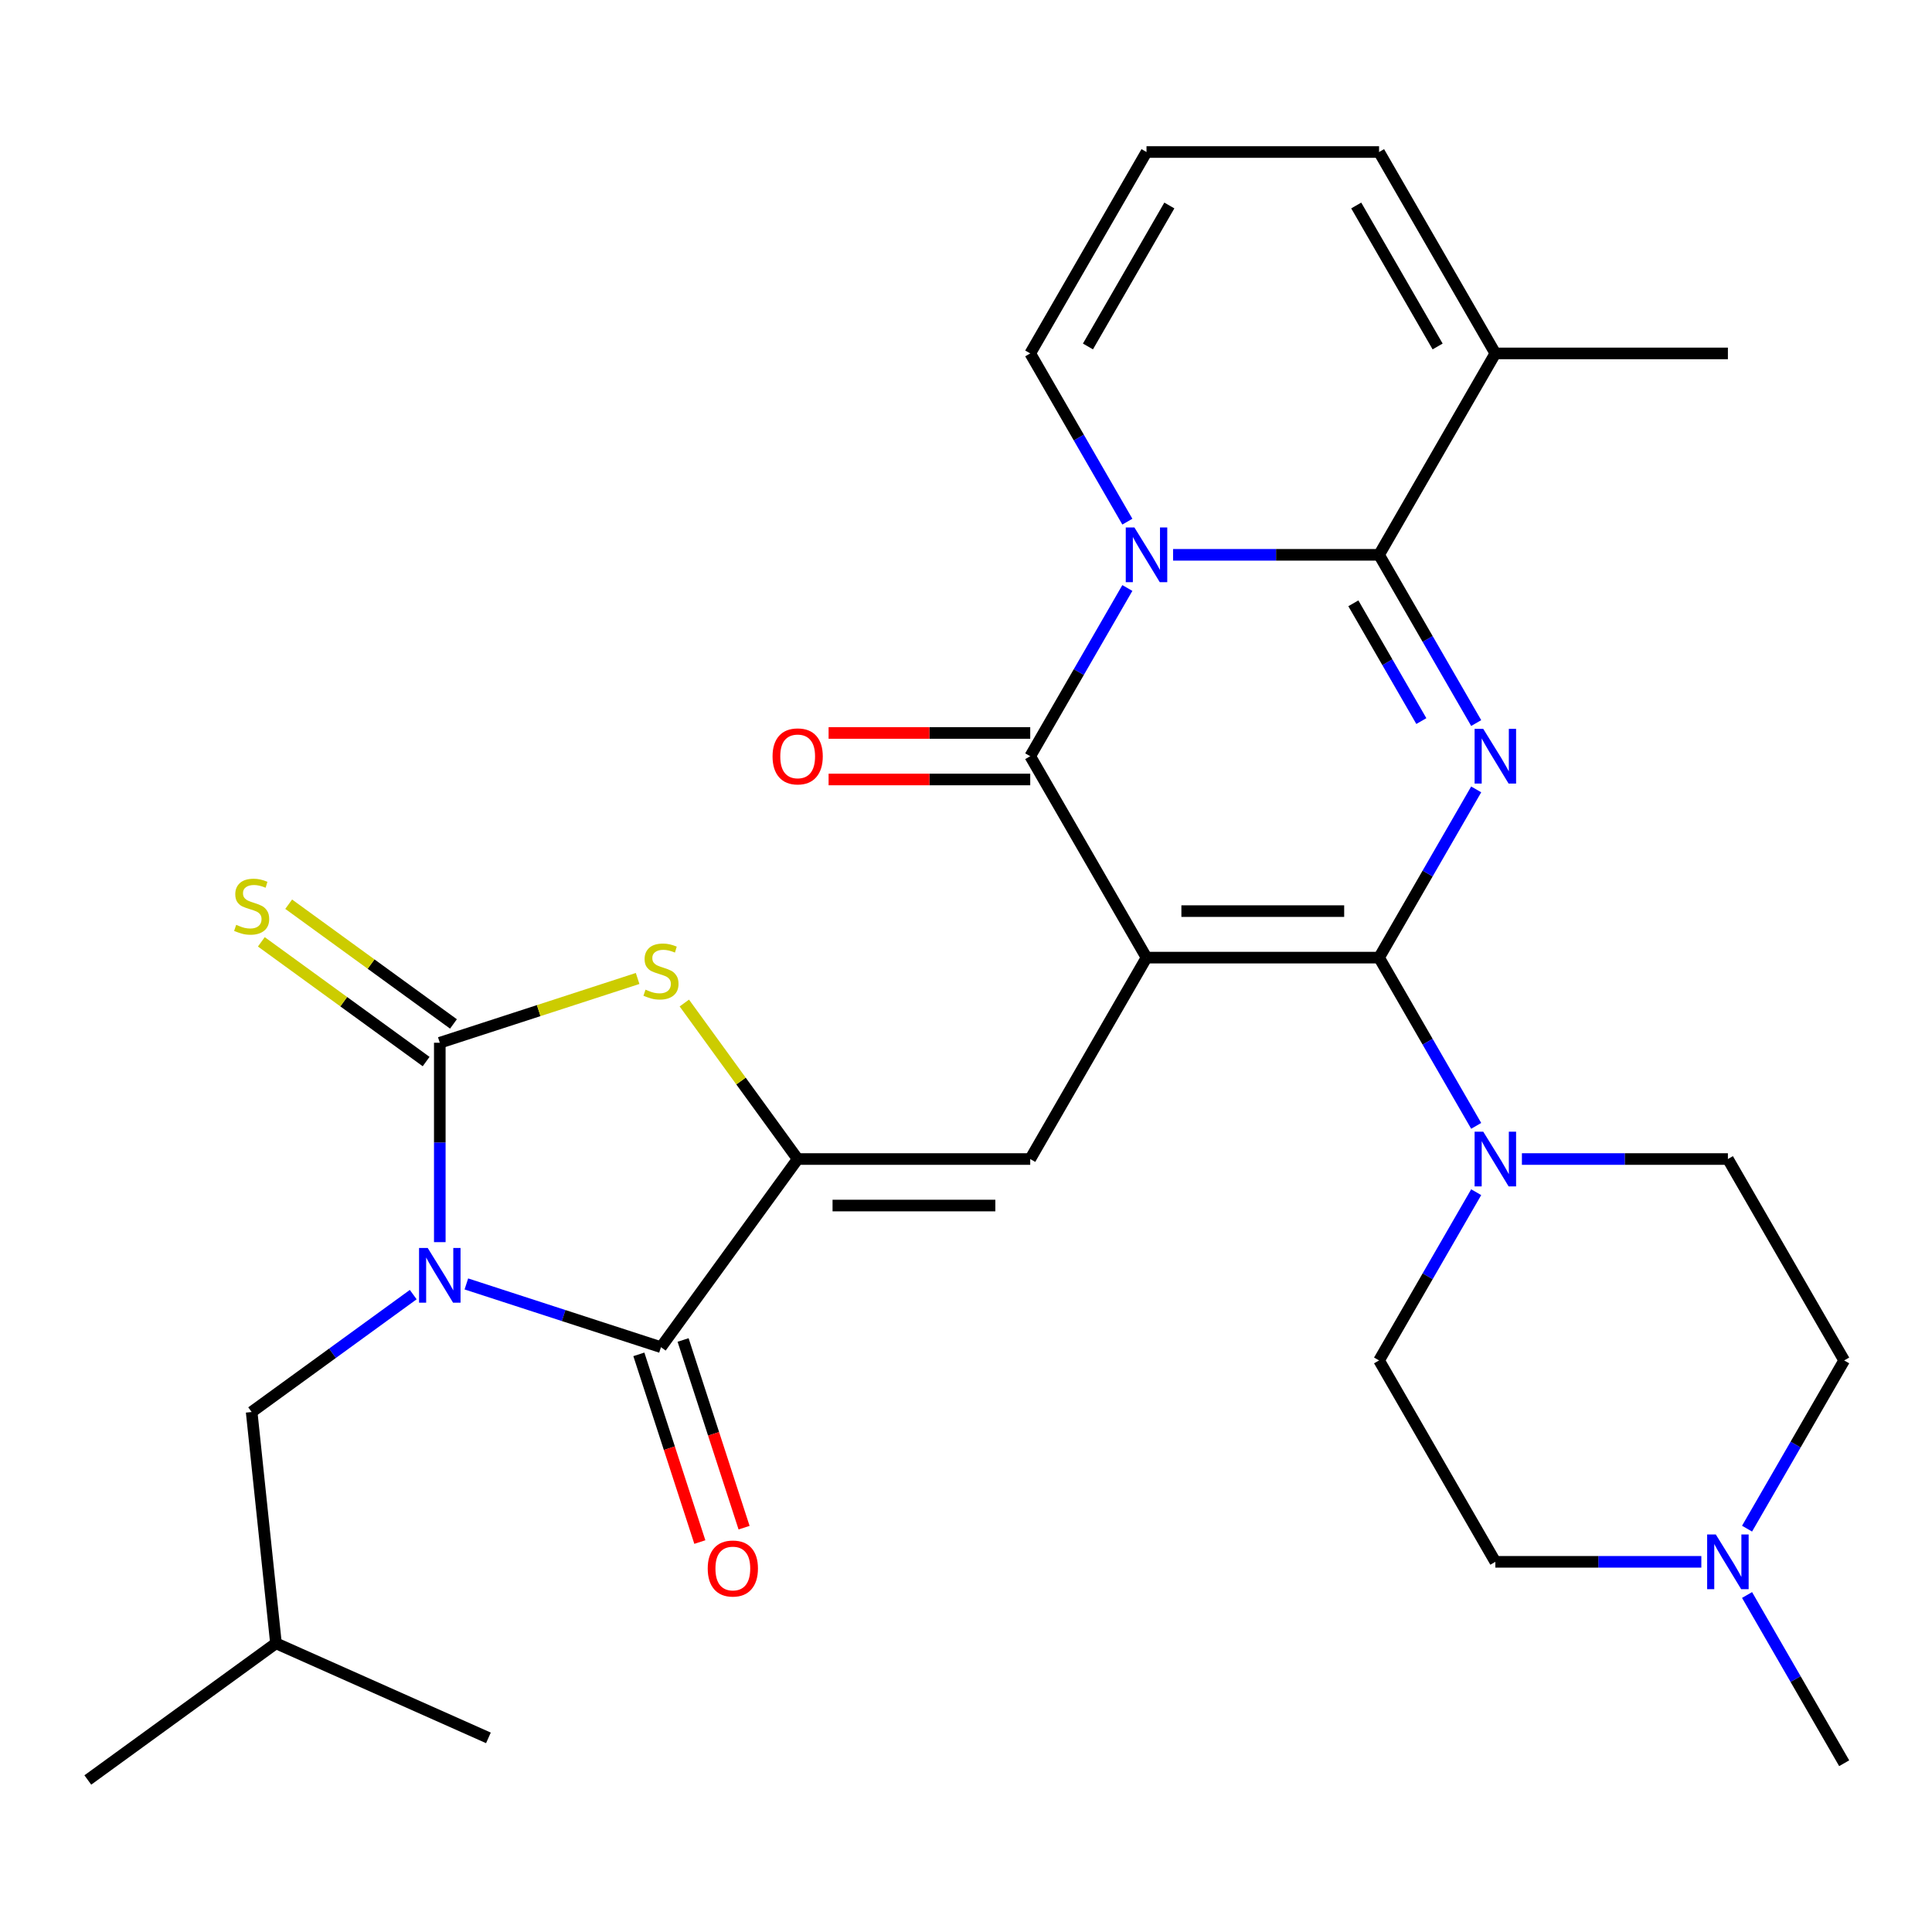 <?xml version='1.0' encoding='iso-8859-1'?>
<svg version='1.1' baseProfile='full'
              xmlns='http://www.w3.org/2000/svg'
                      xmlns:rdkit='http://www.rdkit.org/xml'
                      xmlns:xlink='http://www.w3.org/1999/xlink'
                  xml:space='preserve'
width='1000px' height='1000px' viewBox='0 0 1000 1000'>
<!-- END OF HEADER -->
<rect style='opacity:1.0;fill:#FFFFFF;stroke:none' width='1000' height='1000' x='0' y='0'> </rect>
<path class='bond-0' d='M 593.43,495.666 L 713.802,495.666' style='fill:none;fill-rule:evenodd;stroke:#000000;stroke-width:6px;stroke-linecap:butt;stroke-linejoin:miter;stroke-opacity:1' />
<path class='bond-0' d='M 611.485,471.591 L 695.746,471.591' style='fill:none;fill-rule:evenodd;stroke:#000000;stroke-width:6px;stroke-linecap:butt;stroke-linejoin:miter;stroke-opacity:1' />
<path class='bond-5' d='M 593.43,495.666 L 533.244,391.42' style='fill:none;fill-rule:evenodd;stroke:#000000;stroke-width:6px;stroke-linecap:butt;stroke-linejoin:miter;stroke-opacity:1' />
<path class='bond-9' d='M 593.43,495.666 L 533.244,599.911' style='fill:none;fill-rule:evenodd;stroke:#000000;stroke-width:6px;stroke-linecap:butt;stroke-linejoin:miter;stroke-opacity:1' />
<path class='bond-2' d='M 713.802,495.666 L 738.938,452.128' style='fill:none;fill-rule:evenodd;stroke:#000000;stroke-width:6px;stroke-linecap:butt;stroke-linejoin:miter;stroke-opacity:1' />
<path class='bond-2' d='M 738.938,452.128 L 764.075,408.59' style='fill:none;fill-rule:evenodd;stroke:#0000FF;stroke-width:6px;stroke-linecap:butt;stroke-linejoin:miter;stroke-opacity:1' />
<path class='bond-11' d='M 713.802,495.666 L 738.938,539.204' style='fill:none;fill-rule:evenodd;stroke:#000000;stroke-width:6px;stroke-linecap:butt;stroke-linejoin:miter;stroke-opacity:1' />
<path class='bond-11' d='M 738.938,539.204 L 764.075,582.742' style='fill:none;fill-rule:evenodd;stroke:#0000FF;stroke-width:6px;stroke-linecap:butt;stroke-linejoin:miter;stroke-opacity:1' />
<path class='bond-1' d='M 241.387,664.564 L 291.753,680.929' style='fill:none;fill-rule:evenodd;stroke:#0000FF;stroke-width:6px;stroke-linecap:butt;stroke-linejoin:miter;stroke-opacity:1' />
<path class='bond-1' d='M 291.753,680.929 L 342.119,697.294' style='fill:none;fill-rule:evenodd;stroke:#000000;stroke-width:6px;stroke-linecap:butt;stroke-linejoin:miter;stroke-opacity:1' />
<path class='bond-14' d='M 213.889,670.086 L 172.072,700.468' style='fill:none;fill-rule:evenodd;stroke:#0000FF;stroke-width:6px;stroke-linecap:butt;stroke-linejoin:miter;stroke-opacity:1' />
<path class='bond-14' d='M 172.072,700.468 L 130.255,730.85' style='fill:none;fill-rule:evenodd;stroke:#000000;stroke-width:6px;stroke-linecap:butt;stroke-linejoin:miter;stroke-opacity:1' />
<path class='bond-31' d='M 227.638,642.928 L 227.638,591.326' style='fill:none;fill-rule:evenodd;stroke:#0000FF;stroke-width:6px;stroke-linecap:butt;stroke-linejoin:miter;stroke-opacity:1' />
<path class='bond-31' d='M 227.638,591.326 L 227.638,539.725' style='fill:none;fill-rule:evenodd;stroke:#000000;stroke-width:6px;stroke-linecap:butt;stroke-linejoin:miter;stroke-opacity:1' />
<path class='bond-30' d='M 764.075,374.251 L 738.938,330.713' style='fill:none;fill-rule:evenodd;stroke:#0000FF;stroke-width:6px;stroke-linecap:butt;stroke-linejoin:miter;stroke-opacity:1' />
<path class='bond-30' d='M 738.938,330.713 L 713.802,287.175' style='fill:none;fill-rule:evenodd;stroke:#000000;stroke-width:6px;stroke-linecap:butt;stroke-linejoin:miter;stroke-opacity:1' />
<path class='bond-30' d='M 735.685,373.227 L 718.089,342.75' style='fill:none;fill-rule:evenodd;stroke:#0000FF;stroke-width:6px;stroke-linecap:butt;stroke-linejoin:miter;stroke-opacity:1' />
<path class='bond-30' d='M 718.089,342.75 L 700.493,312.274' style='fill:none;fill-rule:evenodd;stroke:#000000;stroke-width:6px;stroke-linecap:butt;stroke-linejoin:miter;stroke-opacity:1' />
<path class='bond-3' d='M 583.517,304.345 L 558.38,347.883' style='fill:none;fill-rule:evenodd;stroke:#0000FF;stroke-width:6px;stroke-linecap:butt;stroke-linejoin:miter;stroke-opacity:1' />
<path class='bond-3' d='M 558.38,347.883 L 533.244,391.42' style='fill:none;fill-rule:evenodd;stroke:#000000;stroke-width:6px;stroke-linecap:butt;stroke-linejoin:miter;stroke-opacity:1' />
<path class='bond-4' d='M 607.179,287.175 L 660.49,287.175' style='fill:none;fill-rule:evenodd;stroke:#0000FF;stroke-width:6px;stroke-linecap:butt;stroke-linejoin:miter;stroke-opacity:1' />
<path class='bond-4' d='M 660.49,287.175 L 713.802,287.175' style='fill:none;fill-rule:evenodd;stroke:#000000;stroke-width:6px;stroke-linecap:butt;stroke-linejoin:miter;stroke-opacity:1' />
<path class='bond-13' d='M 583.517,270.006 L 558.38,226.468' style='fill:none;fill-rule:evenodd;stroke:#0000FF;stroke-width:6px;stroke-linecap:butt;stroke-linejoin:miter;stroke-opacity:1' />
<path class='bond-13' d='M 558.38,226.468 L 533.244,182.93' style='fill:none;fill-rule:evenodd;stroke:#000000;stroke-width:6px;stroke-linecap:butt;stroke-linejoin:miter;stroke-opacity:1' />
<path class='bond-12' d='M 713.802,287.175 L 773.988,182.93' style='fill:none;fill-rule:evenodd;stroke:#000000;stroke-width:6px;stroke-linecap:butt;stroke-linejoin:miter;stroke-opacity:1' />
<path class='bond-17' d='M 533.244,379.383 L 481.062,379.383' style='fill:none;fill-rule:evenodd;stroke:#000000;stroke-width:6px;stroke-linecap:butt;stroke-linejoin:miter;stroke-opacity:1' />
<path class='bond-17' d='M 481.062,379.383 L 428.881,379.383' style='fill:none;fill-rule:evenodd;stroke:#FF0000;stroke-width:6px;stroke-linecap:butt;stroke-linejoin:miter;stroke-opacity:1' />
<path class='bond-17' d='M 533.244,403.458 L 481.062,403.458' style='fill:none;fill-rule:evenodd;stroke:#000000;stroke-width:6px;stroke-linecap:butt;stroke-linejoin:miter;stroke-opacity:1' />
<path class='bond-17' d='M 481.062,403.458 L 428.881,403.458' style='fill:none;fill-rule:evenodd;stroke:#FF0000;stroke-width:6px;stroke-linecap:butt;stroke-linejoin:miter;stroke-opacity:1' />
<path class='bond-6' d='M 227.638,539.725 L 278.834,523.09' style='fill:none;fill-rule:evenodd;stroke:#000000;stroke-width:6px;stroke-linecap:butt;stroke-linejoin:miter;stroke-opacity:1' />
<path class='bond-6' d='M 278.834,523.09 L 330.029,506.456' style='fill:none;fill-rule:evenodd;stroke:#CCCC00;stroke-width:6px;stroke-linecap:butt;stroke-linejoin:miter;stroke-opacity:1' />
<path class='bond-15' d='M 234.713,529.987 L 192.067,499.002' style='fill:none;fill-rule:evenodd;stroke:#000000;stroke-width:6px;stroke-linecap:butt;stroke-linejoin:miter;stroke-opacity:1' />
<path class='bond-15' d='M 192.067,499.002 L 149.42,468.017' style='fill:none;fill-rule:evenodd;stroke:#CCCC00;stroke-width:6px;stroke-linecap:butt;stroke-linejoin:miter;stroke-opacity:1' />
<path class='bond-15' d='M 220.563,549.463 L 177.916,518.478' style='fill:none;fill-rule:evenodd;stroke:#000000;stroke-width:6px;stroke-linecap:butt;stroke-linejoin:miter;stroke-opacity:1' />
<path class='bond-15' d='M 177.916,518.478 L 135.269,487.494' style='fill:none;fill-rule:evenodd;stroke:#CCCC00;stroke-width:6px;stroke-linecap:butt;stroke-linejoin:miter;stroke-opacity:1' />
<path class='bond-7' d='M 412.872,599.911 L 533.244,599.911' style='fill:none;fill-rule:evenodd;stroke:#000000;stroke-width:6px;stroke-linecap:butt;stroke-linejoin:miter;stroke-opacity:1' />
<path class='bond-7' d='M 430.927,623.985 L 515.188,623.985' style='fill:none;fill-rule:evenodd;stroke:#000000;stroke-width:6px;stroke-linecap:butt;stroke-linejoin:miter;stroke-opacity:1' />
<path class='bond-8' d='M 412.872,599.911 L 342.119,697.294' style='fill:none;fill-rule:evenodd;stroke:#000000;stroke-width:6px;stroke-linecap:butt;stroke-linejoin:miter;stroke-opacity:1' />
<path class='bond-10' d='M 412.872,599.911 L 383.54,559.539' style='fill:none;fill-rule:evenodd;stroke:#000000;stroke-width:6px;stroke-linecap:butt;stroke-linejoin:miter;stroke-opacity:1' />
<path class='bond-10' d='M 383.54,559.539 L 354.208,519.167' style='fill:none;fill-rule:evenodd;stroke:#CCCC00;stroke-width:6px;stroke-linecap:butt;stroke-linejoin:miter;stroke-opacity:1' />
<path class='bond-18' d='M 330.671,701.013 L 346.454,749.589' style='fill:none;fill-rule:evenodd;stroke:#000000;stroke-width:6px;stroke-linecap:butt;stroke-linejoin:miter;stroke-opacity:1' />
<path class='bond-18' d='M 346.454,749.589 L 362.237,798.165' style='fill:none;fill-rule:evenodd;stroke:#FF0000;stroke-width:6px;stroke-linecap:butt;stroke-linejoin:miter;stroke-opacity:1' />
<path class='bond-18' d='M 353.567,693.574 L 369.35,742.15' style='fill:none;fill-rule:evenodd;stroke:#000000;stroke-width:6px;stroke-linecap:butt;stroke-linejoin:miter;stroke-opacity:1' />
<path class='bond-18' d='M 369.35,742.15 L 385.133,790.725' style='fill:none;fill-rule:evenodd;stroke:#FF0000;stroke-width:6px;stroke-linecap:butt;stroke-linejoin:miter;stroke-opacity:1' />
<path class='bond-21' d='M 787.737,599.911 L 841.048,599.911' style='fill:none;fill-rule:evenodd;stroke:#0000FF;stroke-width:6px;stroke-linecap:butt;stroke-linejoin:miter;stroke-opacity:1' />
<path class='bond-21' d='M 841.048,599.911 L 894.359,599.911' style='fill:none;fill-rule:evenodd;stroke:#000000;stroke-width:6px;stroke-linecap:butt;stroke-linejoin:miter;stroke-opacity:1' />
<path class='bond-22' d='M 764.075,617.08 L 738.938,660.618' style='fill:none;fill-rule:evenodd;stroke:#0000FF;stroke-width:6px;stroke-linecap:butt;stroke-linejoin:miter;stroke-opacity:1' />
<path class='bond-22' d='M 738.938,660.618 L 713.802,704.156' style='fill:none;fill-rule:evenodd;stroke:#000000;stroke-width:6px;stroke-linecap:butt;stroke-linejoin:miter;stroke-opacity:1' />
<path class='bond-25' d='M 773.988,182.93 L 894.359,182.93' style='fill:none;fill-rule:evenodd;stroke:#000000;stroke-width:6px;stroke-linecap:butt;stroke-linejoin:miter;stroke-opacity:1' />
<path class='bond-33' d='M 773.988,182.93 L 713.802,78.685' style='fill:none;fill-rule:evenodd;stroke:#000000;stroke-width:6px;stroke-linecap:butt;stroke-linejoin:miter;stroke-opacity:1' />
<path class='bond-33' d='M 744.111,179.331 L 701.98,106.359' style='fill:none;fill-rule:evenodd;stroke:#000000;stroke-width:6px;stroke-linecap:butt;stroke-linejoin:miter;stroke-opacity:1' />
<path class='bond-19' d='M 533.244,182.93 L 593.43,78.685' style='fill:none;fill-rule:evenodd;stroke:#000000;stroke-width:6px;stroke-linecap:butt;stroke-linejoin:miter;stroke-opacity:1' />
<path class='bond-19' d='M 563.12,179.331 L 605.251,106.359' style='fill:none;fill-rule:evenodd;stroke:#000000;stroke-width:6px;stroke-linecap:butt;stroke-linejoin:miter;stroke-opacity:1' />
<path class='bond-27' d='M 130.255,730.85 L 142.838,850.562' style='fill:none;fill-rule:evenodd;stroke:#000000;stroke-width:6px;stroke-linecap:butt;stroke-linejoin:miter;stroke-opacity:1' />
<path class='bond-16' d='M 880.61,808.401 L 827.299,808.401' style='fill:none;fill-rule:evenodd;stroke:#0000FF;stroke-width:6px;stroke-linecap:butt;stroke-linejoin:miter;stroke-opacity:1' />
<path class='bond-16' d='M 827.299,808.401 L 773.988,808.401' style='fill:none;fill-rule:evenodd;stroke:#000000;stroke-width:6px;stroke-linecap:butt;stroke-linejoin:miter;stroke-opacity:1' />
<path class='bond-26' d='M 904.272,825.57 L 929.409,869.108' style='fill:none;fill-rule:evenodd;stroke:#0000FF;stroke-width:6px;stroke-linecap:butt;stroke-linejoin:miter;stroke-opacity:1' />
<path class='bond-26' d='M 929.409,869.108 L 954.545,912.646' style='fill:none;fill-rule:evenodd;stroke:#000000;stroke-width:6px;stroke-linecap:butt;stroke-linejoin:miter;stroke-opacity:1' />
<path class='bond-32' d='M 904.272,791.232 L 929.409,747.694' style='fill:none;fill-rule:evenodd;stroke:#0000FF;stroke-width:6px;stroke-linecap:butt;stroke-linejoin:miter;stroke-opacity:1' />
<path class='bond-32' d='M 929.409,747.694 L 954.545,704.156' style='fill:none;fill-rule:evenodd;stroke:#000000;stroke-width:6px;stroke-linecap:butt;stroke-linejoin:miter;stroke-opacity:1' />
<path class='bond-20' d='M 593.43,78.685 L 713.802,78.685' style='fill:none;fill-rule:evenodd;stroke:#000000;stroke-width:6px;stroke-linecap:butt;stroke-linejoin:miter;stroke-opacity:1' />
<path class='bond-24' d='M 894.359,599.911 L 954.545,704.156' style='fill:none;fill-rule:evenodd;stroke:#000000;stroke-width:6px;stroke-linecap:butt;stroke-linejoin:miter;stroke-opacity:1' />
<path class='bond-23' d='M 713.802,704.156 L 773.988,808.401' style='fill:none;fill-rule:evenodd;stroke:#000000;stroke-width:6px;stroke-linecap:butt;stroke-linejoin:miter;stroke-opacity:1' />
<path class='bond-28' d='M 142.838,850.562 L 45.455,921.315' style='fill:none;fill-rule:evenodd;stroke:#000000;stroke-width:6px;stroke-linecap:butt;stroke-linejoin:miter;stroke-opacity:1' />
<path class='bond-29' d='M 142.838,850.562 L 252.803,899.522' style='fill:none;fill-rule:evenodd;stroke:#000000;stroke-width:6px;stroke-linecap:butt;stroke-linejoin:miter;stroke-opacity:1' />
<path  class='atom-2' d='M 221.378 645.937
L 230.658 660.937
Q 231.578 662.417, 233.058 665.097
Q 234.538 667.777, 234.618 667.937
L 234.618 645.937
L 238.378 645.937
L 238.378 674.257
L 234.498 674.257
L 224.538 657.857
Q 223.378 655.937, 222.138 653.737
Q 220.938 651.537, 220.578 650.857
L 220.578 674.257
L 216.898 674.257
L 216.898 645.937
L 221.378 645.937
' fill='#0000FF'/>
<path  class='atom-3' d='M 767.728 377.26
L 777.008 392.26
Q 777.928 393.74, 779.408 396.42
Q 780.888 399.1, 780.968 399.26
L 780.968 377.26
L 784.728 377.26
L 784.728 405.58
L 780.848 405.58
L 770.888 389.18
Q 769.728 387.26, 768.488 385.06
Q 767.288 382.86, 766.928 382.18
L 766.928 405.58
L 763.248 405.58
L 763.248 377.26
L 767.728 377.26
' fill='#0000FF'/>
<path  class='atom-4' d='M 587.17 273.015
L 596.45 288.015
Q 597.37 289.495, 598.85 292.175
Q 600.33 294.855, 600.41 295.015
L 600.41 273.015
L 604.17 273.015
L 604.17 301.335
L 600.29 301.335
L 590.33 284.935
Q 589.17 283.015, 587.93 280.815
Q 586.73 278.615, 586.37 277.935
L 586.37 301.335
L 582.69 301.335
L 582.69 273.015
L 587.17 273.015
' fill='#0000FF'/>
<path  class='atom-11' d='M 334.119 512.248
Q 334.439 512.368, 335.759 512.928
Q 337.079 513.488, 338.519 513.848
Q 339.999 514.168, 341.439 514.168
Q 344.119 514.168, 345.679 512.888
Q 347.239 511.568, 347.239 509.288
Q 347.239 507.728, 346.439 506.768
Q 345.679 505.808, 344.479 505.288
Q 343.279 504.768, 341.279 504.168
Q 338.759 503.408, 337.239 502.688
Q 335.759 501.968, 334.679 500.448
Q 333.639 498.928, 333.639 496.368
Q 333.639 492.808, 336.039 490.608
Q 338.479 488.408, 343.279 488.408
Q 346.559 488.408, 350.279 489.968
L 349.359 493.048
Q 345.959 491.648, 343.399 491.648
Q 340.639 491.648, 339.119 492.808
Q 337.599 493.928, 337.639 495.888
Q 337.639 497.408, 338.399 498.328
Q 339.199 499.248, 340.319 499.768
Q 341.479 500.288, 343.399 500.888
Q 345.959 501.688, 347.479 502.488
Q 348.999 503.288, 350.079 504.928
Q 351.199 506.528, 351.199 509.288
Q 351.199 513.208, 348.559 515.328
Q 345.959 517.408, 341.599 517.408
Q 339.079 517.408, 337.159 516.848
Q 335.279 516.328, 333.039 515.408
L 334.119 512.248
' fill='#CCCC00'/>
<path  class='atom-12' d='M 767.728 585.751
L 777.008 600.751
Q 777.928 602.231, 779.408 604.911
Q 780.888 607.591, 780.968 607.751
L 780.968 585.751
L 784.728 585.751
L 784.728 614.071
L 780.848 614.071
L 770.888 597.671
Q 769.728 595.751, 768.488 593.551
Q 767.288 591.351, 766.928 590.671
L 766.928 614.071
L 763.248 614.071
L 763.248 585.751
L 767.728 585.751
' fill='#0000FF'/>
<path  class='atom-16' d='M 122.255 478.692
Q 122.575 478.812, 123.895 479.372
Q 125.215 479.932, 126.655 480.292
Q 128.135 480.612, 129.575 480.612
Q 132.255 480.612, 133.815 479.332
Q 135.375 478.012, 135.375 475.732
Q 135.375 474.172, 134.575 473.212
Q 133.815 472.252, 132.615 471.732
Q 131.415 471.212, 129.415 470.612
Q 126.895 469.852, 125.375 469.132
Q 123.895 468.412, 122.815 466.892
Q 121.775 465.372, 121.775 462.812
Q 121.775 459.252, 124.175 457.052
Q 126.615 454.852, 131.415 454.852
Q 134.695 454.852, 138.415 456.412
L 137.495 459.492
Q 134.095 458.092, 131.535 458.092
Q 128.775 458.092, 127.255 459.252
Q 125.735 460.372, 125.775 462.332
Q 125.775 463.852, 126.535 464.772
Q 127.335 465.692, 128.455 466.212
Q 129.615 466.732, 131.535 467.332
Q 134.095 468.132, 135.615 468.932
Q 137.135 469.732, 138.215 471.372
Q 139.335 472.972, 139.335 475.732
Q 139.335 479.652, 136.695 481.772
Q 134.095 483.852, 129.735 483.852
Q 127.215 483.852, 125.295 483.292
Q 123.415 482.772, 121.175 481.852
L 122.255 478.692
' fill='#CCCC00'/>
<path  class='atom-17' d='M 888.099 794.241
L 897.379 809.241
Q 898.299 810.721, 899.779 813.401
Q 901.259 816.081, 901.339 816.241
L 901.339 794.241
L 905.099 794.241
L 905.099 822.561
L 901.219 822.561
L 891.259 806.161
Q 890.099 804.241, 888.859 802.041
Q 887.659 799.841, 887.299 799.161
L 887.299 822.561
L 883.619 822.561
L 883.619 794.241
L 888.099 794.241
' fill='#0000FF'/>
<path  class='atom-18' d='M 399.872 391.5
Q 399.872 384.7, 403.232 380.9
Q 406.592 377.1, 412.872 377.1
Q 419.152 377.1, 422.512 380.9
Q 425.872 384.7, 425.872 391.5
Q 425.872 398.38, 422.472 402.3
Q 419.072 406.18, 412.872 406.18
Q 406.632 406.18, 403.232 402.3
Q 399.872 398.42, 399.872 391.5
M 412.872 402.98
Q 417.192 402.98, 419.512 400.1
Q 421.872 397.18, 421.872 391.5
Q 421.872 385.94, 419.512 383.14
Q 417.192 380.3, 412.872 380.3
Q 408.552 380.3, 406.192 383.1
Q 403.872 385.9, 403.872 391.5
Q 403.872 397.22, 406.192 400.1
Q 408.552 402.98, 412.872 402.98
' fill='#FF0000'/>
<path  class='atom-19' d='M 366.316 811.854
Q 366.316 805.054, 369.676 801.254
Q 373.036 797.454, 379.316 797.454
Q 385.596 797.454, 388.956 801.254
Q 392.316 805.054, 392.316 811.854
Q 392.316 818.734, 388.916 822.654
Q 385.516 826.534, 379.316 826.534
Q 373.076 826.534, 369.676 822.654
Q 366.316 818.774, 366.316 811.854
M 379.316 823.334
Q 383.636 823.334, 385.956 820.454
Q 388.316 817.534, 388.316 811.854
Q 388.316 806.294, 385.956 803.494
Q 383.636 800.654, 379.316 800.654
Q 374.996 800.654, 372.636 803.454
Q 370.316 806.254, 370.316 811.854
Q 370.316 817.574, 372.636 820.454
Q 374.996 823.334, 379.316 823.334
' fill='#FF0000'/>
</svg>
